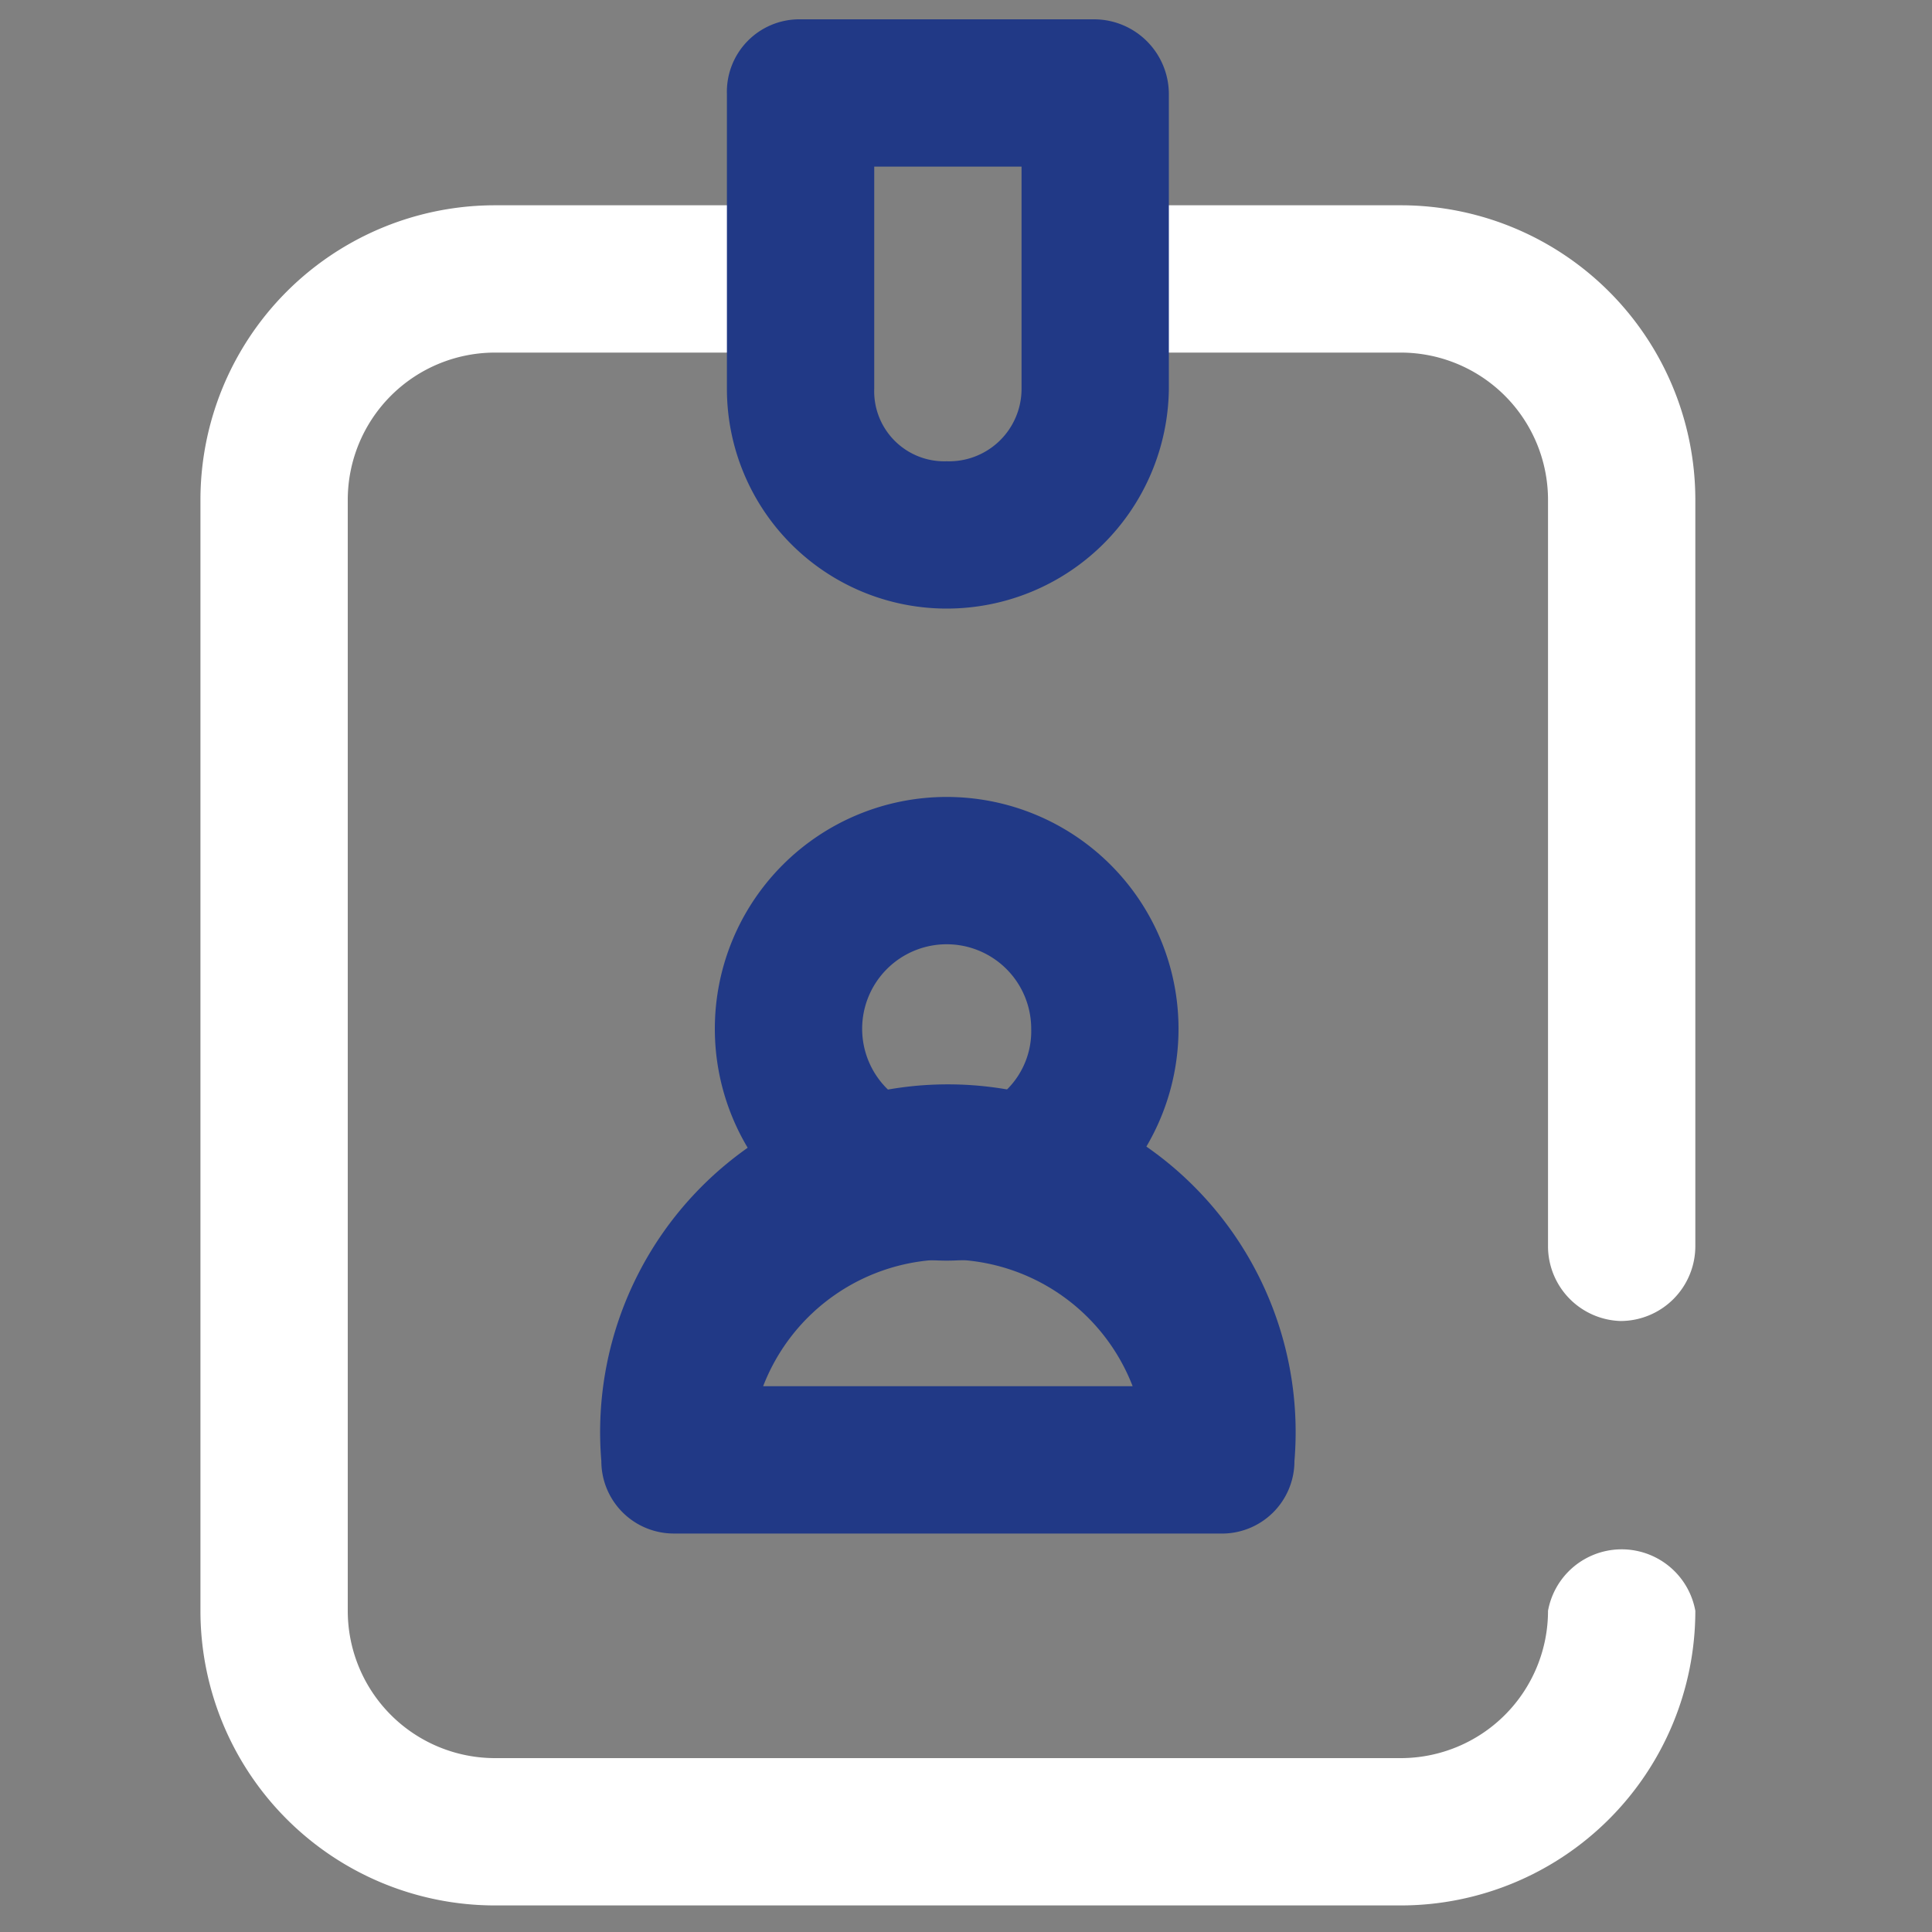 <svg xmlns="http://www.w3.org/2000/svg" viewBox="0 0 80 80"><rect x="0" y="0" width="80" height="80" fill="#808080" stroke="none"/><rect x="0.2" y="0.8" width="78.1" height="78.1" style="fill:none"/><path d="M67.1,54.7a3.1,3.1,0,0,1-3-3.1V20.7A6.1,6.1,0,0,0,58,14.6H46.1A3.1,3.1,0,0,1,43,11.5a3,3,0,0,1,3.1-3H58A12.2,12.2,0,0,1,70.2,20.7V51.6A3.1,3.1,0,0,1,67.1,54.7Z" style="fill:#fff"/><path d="M58,78.9H20.5A12.2,12.2,0,0,1,8.3,66.7v-46A12.2,12.2,0,0,1,20.5,8.5h12a3,3,0,0,1,3.1,3,3.1,3.1,0,0,1-3.1,3.1h-12a6.1,6.1,0,0,0-6.1,6.1v46a6.1,6.1,0,0,0,6.1,6.1H58a6.1,6.1,0,0,0,6.1-6.1,3.1,3.1,0,0,1,6.1,0A12.2,12.2,0,0,1,58,78.9Z" style="fill:#fff"/><path d="M39.2,25.2a9.1,9.1,0,0,1-9.1-9.1V3.9a3,3,0,0,1,3-3.1H45.3a3.1,3.1,0,0,1,3.1,3.1V16.1A9.2,9.2,0,0,1,39.2,25.2Zm-3-18.3v9.2a2.9,2.9,0,0,0,3,3,3,3,0,0,0,3.1-3V6.9Z" style="fill:#213986"/><path d="M39.2,52.2a9.6,9.6,0,1,1,9.6-9.6A9.6,9.6,0,0,1,39.2,52.2Zm0-13.1a3.5,3.5,0,0,0-3.5,3.5,3.5,3.5,0,0,0,3.5,3.5,3.4,3.4,0,0,0,3.5-3.5A3.5,3.5,0,0,0,39.2,39.1Z" style="fill:#213986"/><path d="M50.5,63.5H27.9a3,3,0,0,1-3-3,14.4,14.4,0,1,1,28.7,0A3,3,0,0,1,50.5,63.5ZM31.6,57.4H46.9a8.2,8.2,0,0,0-15.3,0Z" style="fill:#213986"/></svg>
